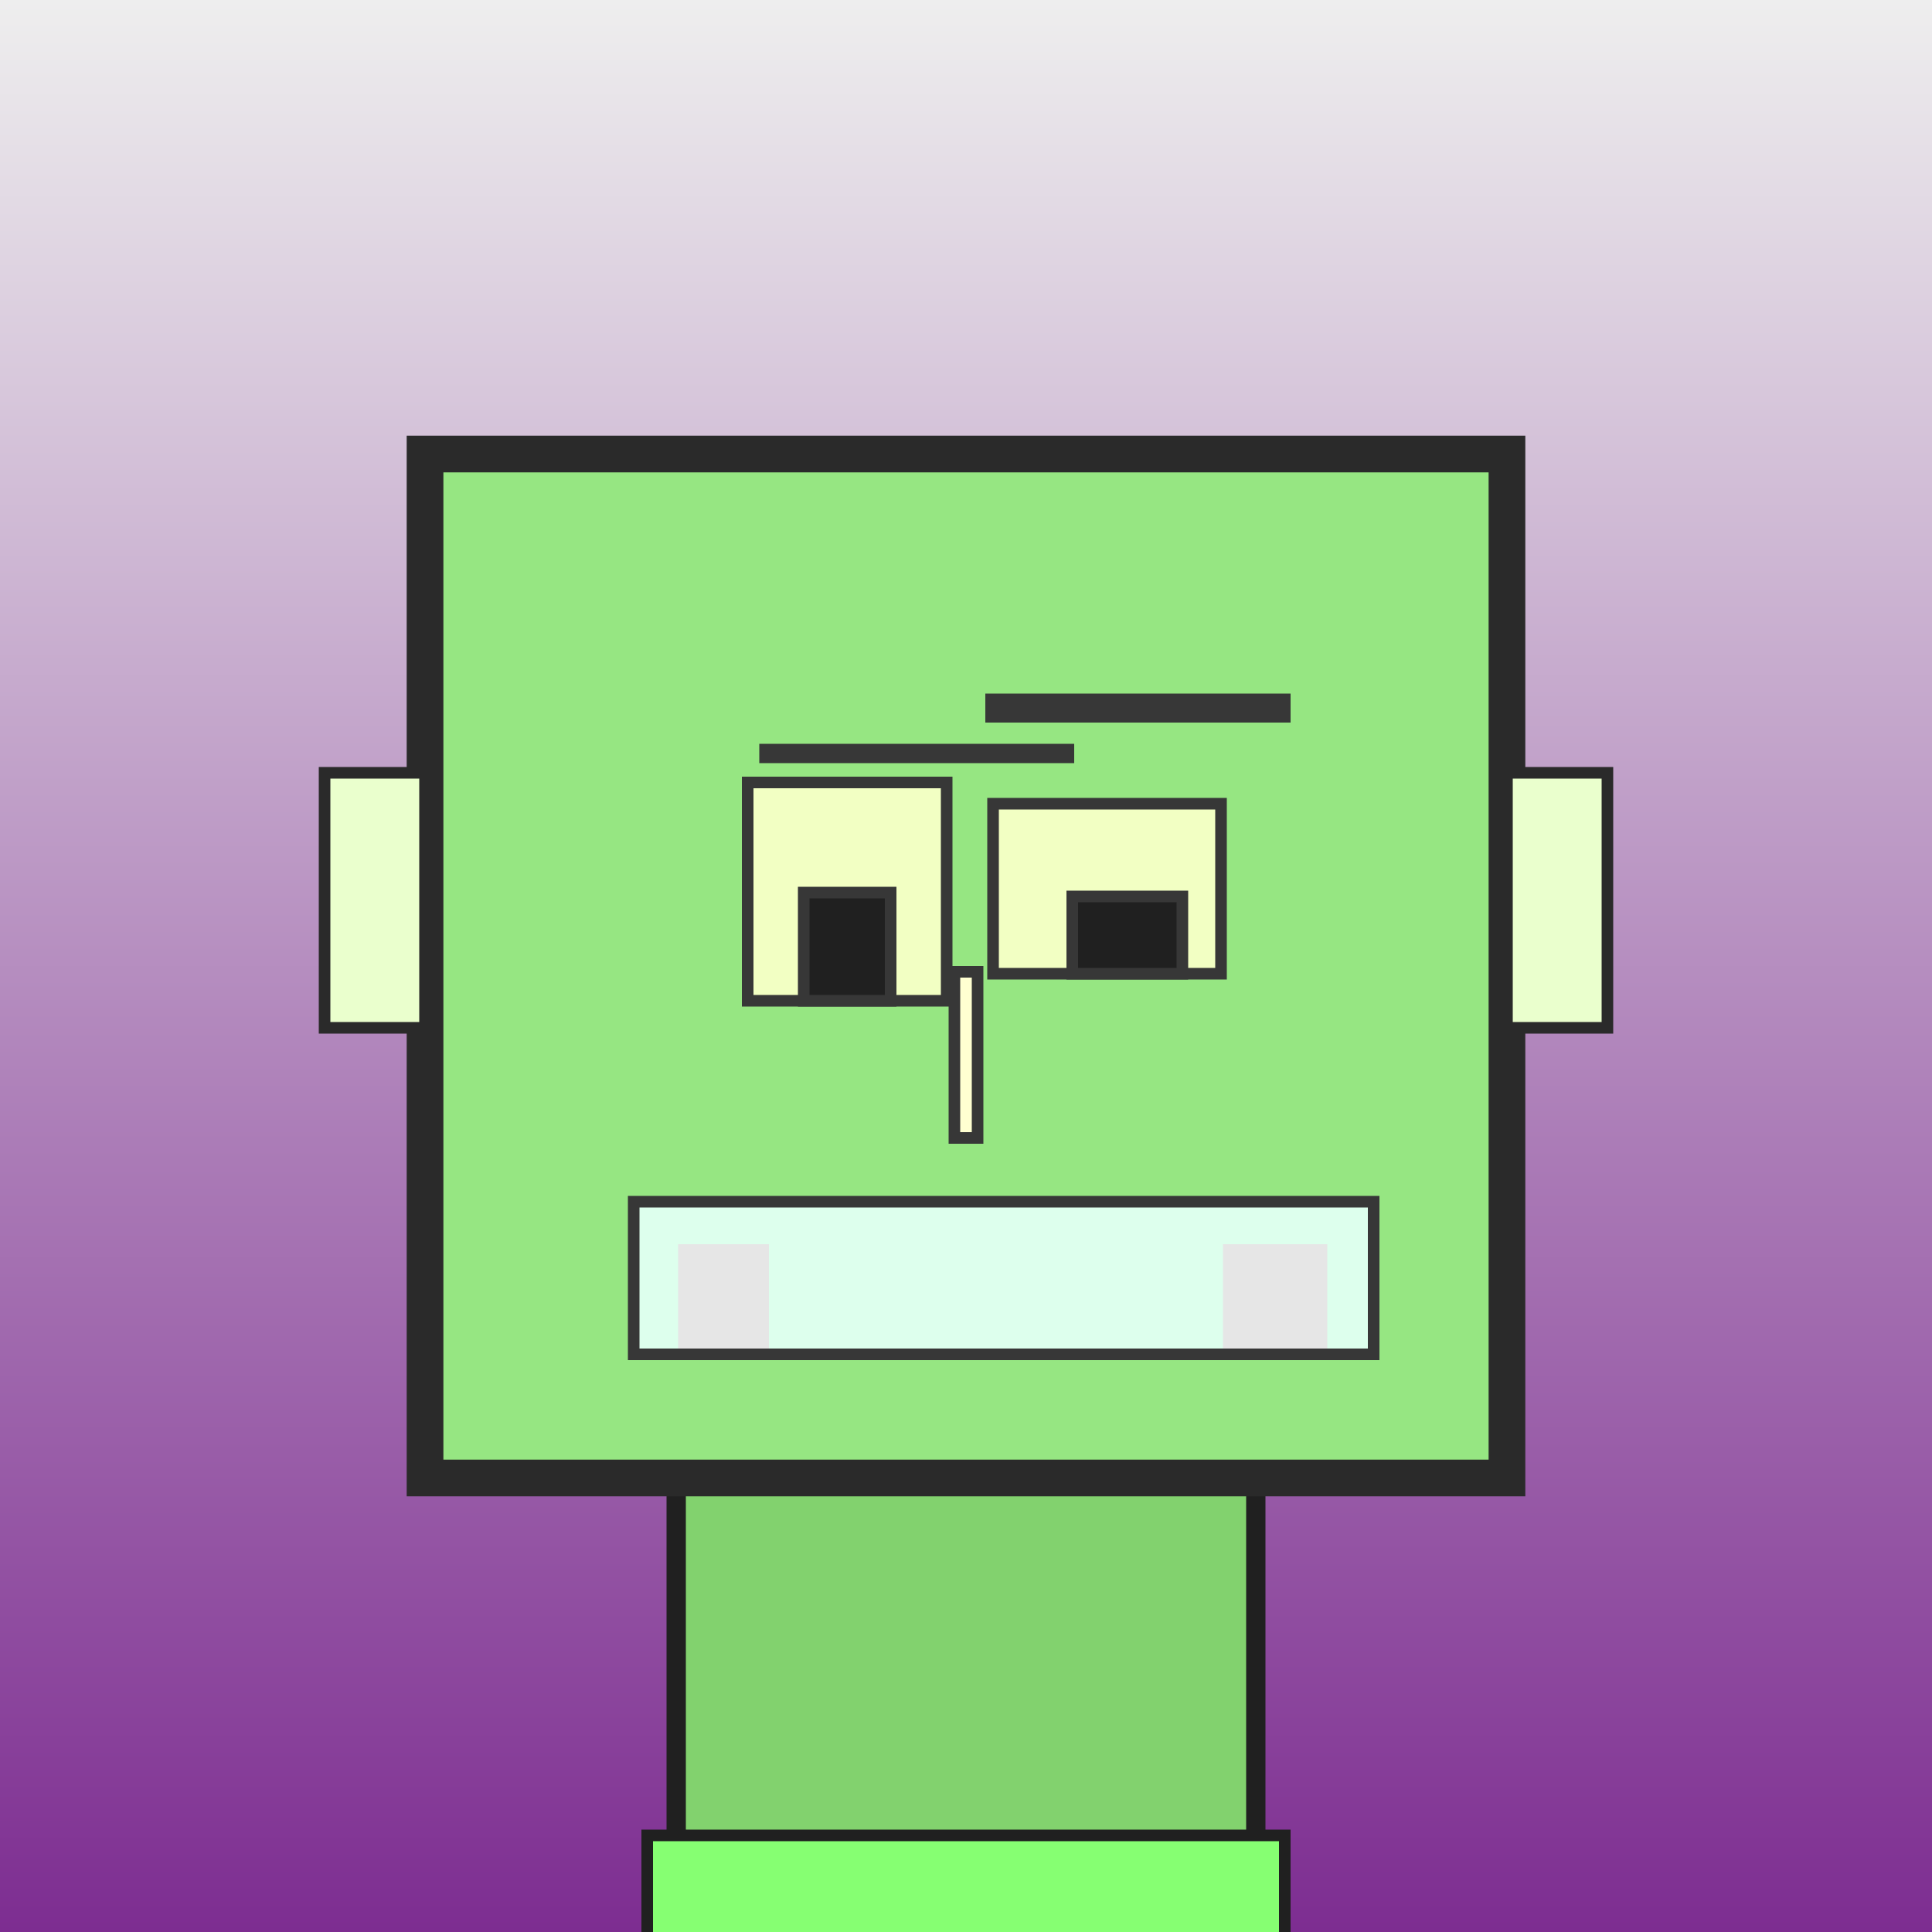 <?xml version="1.0" encoding="utf-8"?><svg viewBox="0 0 1000 1000" xmlns="http://www.w3.org/2000/svg"><rect x="0" y="0" width="1000" height="1000" fill="#808080" stroke="none"/><defs><linearGradient gradientUnits="userSpaceOnUse" x1="500" y1="0" x2="500" y2="1000" id="bkStyle"><stop offset="0" style="stop-color: #eeeeee"/><stop offset="1" style="stop-color: rgb(125, 45, 145)"/></linearGradient></defs><rect id="background" width="1000" height="1000"  style="fill: url(#bkStyle);" onclick="background.style.fill='rgba(0,0,0,0)'"/><rect x="350" y="765" width="300" height="245" style="fill: rgb(130, 210, 110); stroke-width: 10px; stroke: rgb(32, 32, 32);"/><rect x="220" y="235" width="560" height="530" style="fill: rgb(150, 230, 130); stroke-width: 19px; stroke: rgb(42, 42, 42);"/><rect x="387" y="405" width="103" height="113" style="fill: rgb(242, 268, 195); stroke-width: 6px; stroke: rgb(55, 55, 55);"/><rect x="514" y="416" width="118" height="88" style="fill: rgb(242, 268, 195); stroke-width: 6px; stroke: rgb(55, 55, 55);"/><rect x="416" y="462" width="45" height="56" style="fill: rgb(32,32,32); stroke-width: 6px; stroke: rgb(55,55,55);"/><rect x="555" y="464" width="57" height="40" style="fill: rgb(32,32,32); stroke-width: 6px; stroke: rgb(55,55,55);"/><rect x="494" y="503" width="12" height="86" style="fill: rgb(256, 309, 209); stroke-width: 6px; stroke: rgb(55, 55, 55);"/><rect x="168" y="400" width="52" height="132" style="fill: rgb(234, 341, 205); stroke-width: 6px; stroke: rgb(42, 42, 42);"/><rect x="780" y="400" width="52" height="132" style="fill: rgb(234, 341, 205); stroke-width: 6px; stroke: rgb(42, 42, 42);"/><rect x="393" y="385" width="163" height="10" style="fill: rgb(55, 55, 55); stroke-width: 0px; stroke: rgb(0, 0, 0);"/><rect x="510" y="359" width="158" height="15" style="fill: rgb(55, 55, 55); stroke-width: 0px; stroke: rgb(0, 0, 0);"/><rect x="328" y="622" width="383" height="79" style="fill: rgb(221, 382, 237); stroke-width: 6px; stroke: rgb(55, 55, 55);"/><rect x="351" y="644" width="336" height="54" style="fill: rgb(230, 230, 230); stroke-width: 0px; stroke: rgb(0, 0, 0);"/><rect x="398" y="627" width="235" height="71" style="fill: rgb(221, 382, 237); stroke-width: 0px; stroke: rgb(0, 0, 0);"/><rect x="335" y="950" width="330" height="62" style="fill: rgb(134, 286, 114); stroke-width: 6px; stroke: rgb(32, 32, 32);"/></svg>